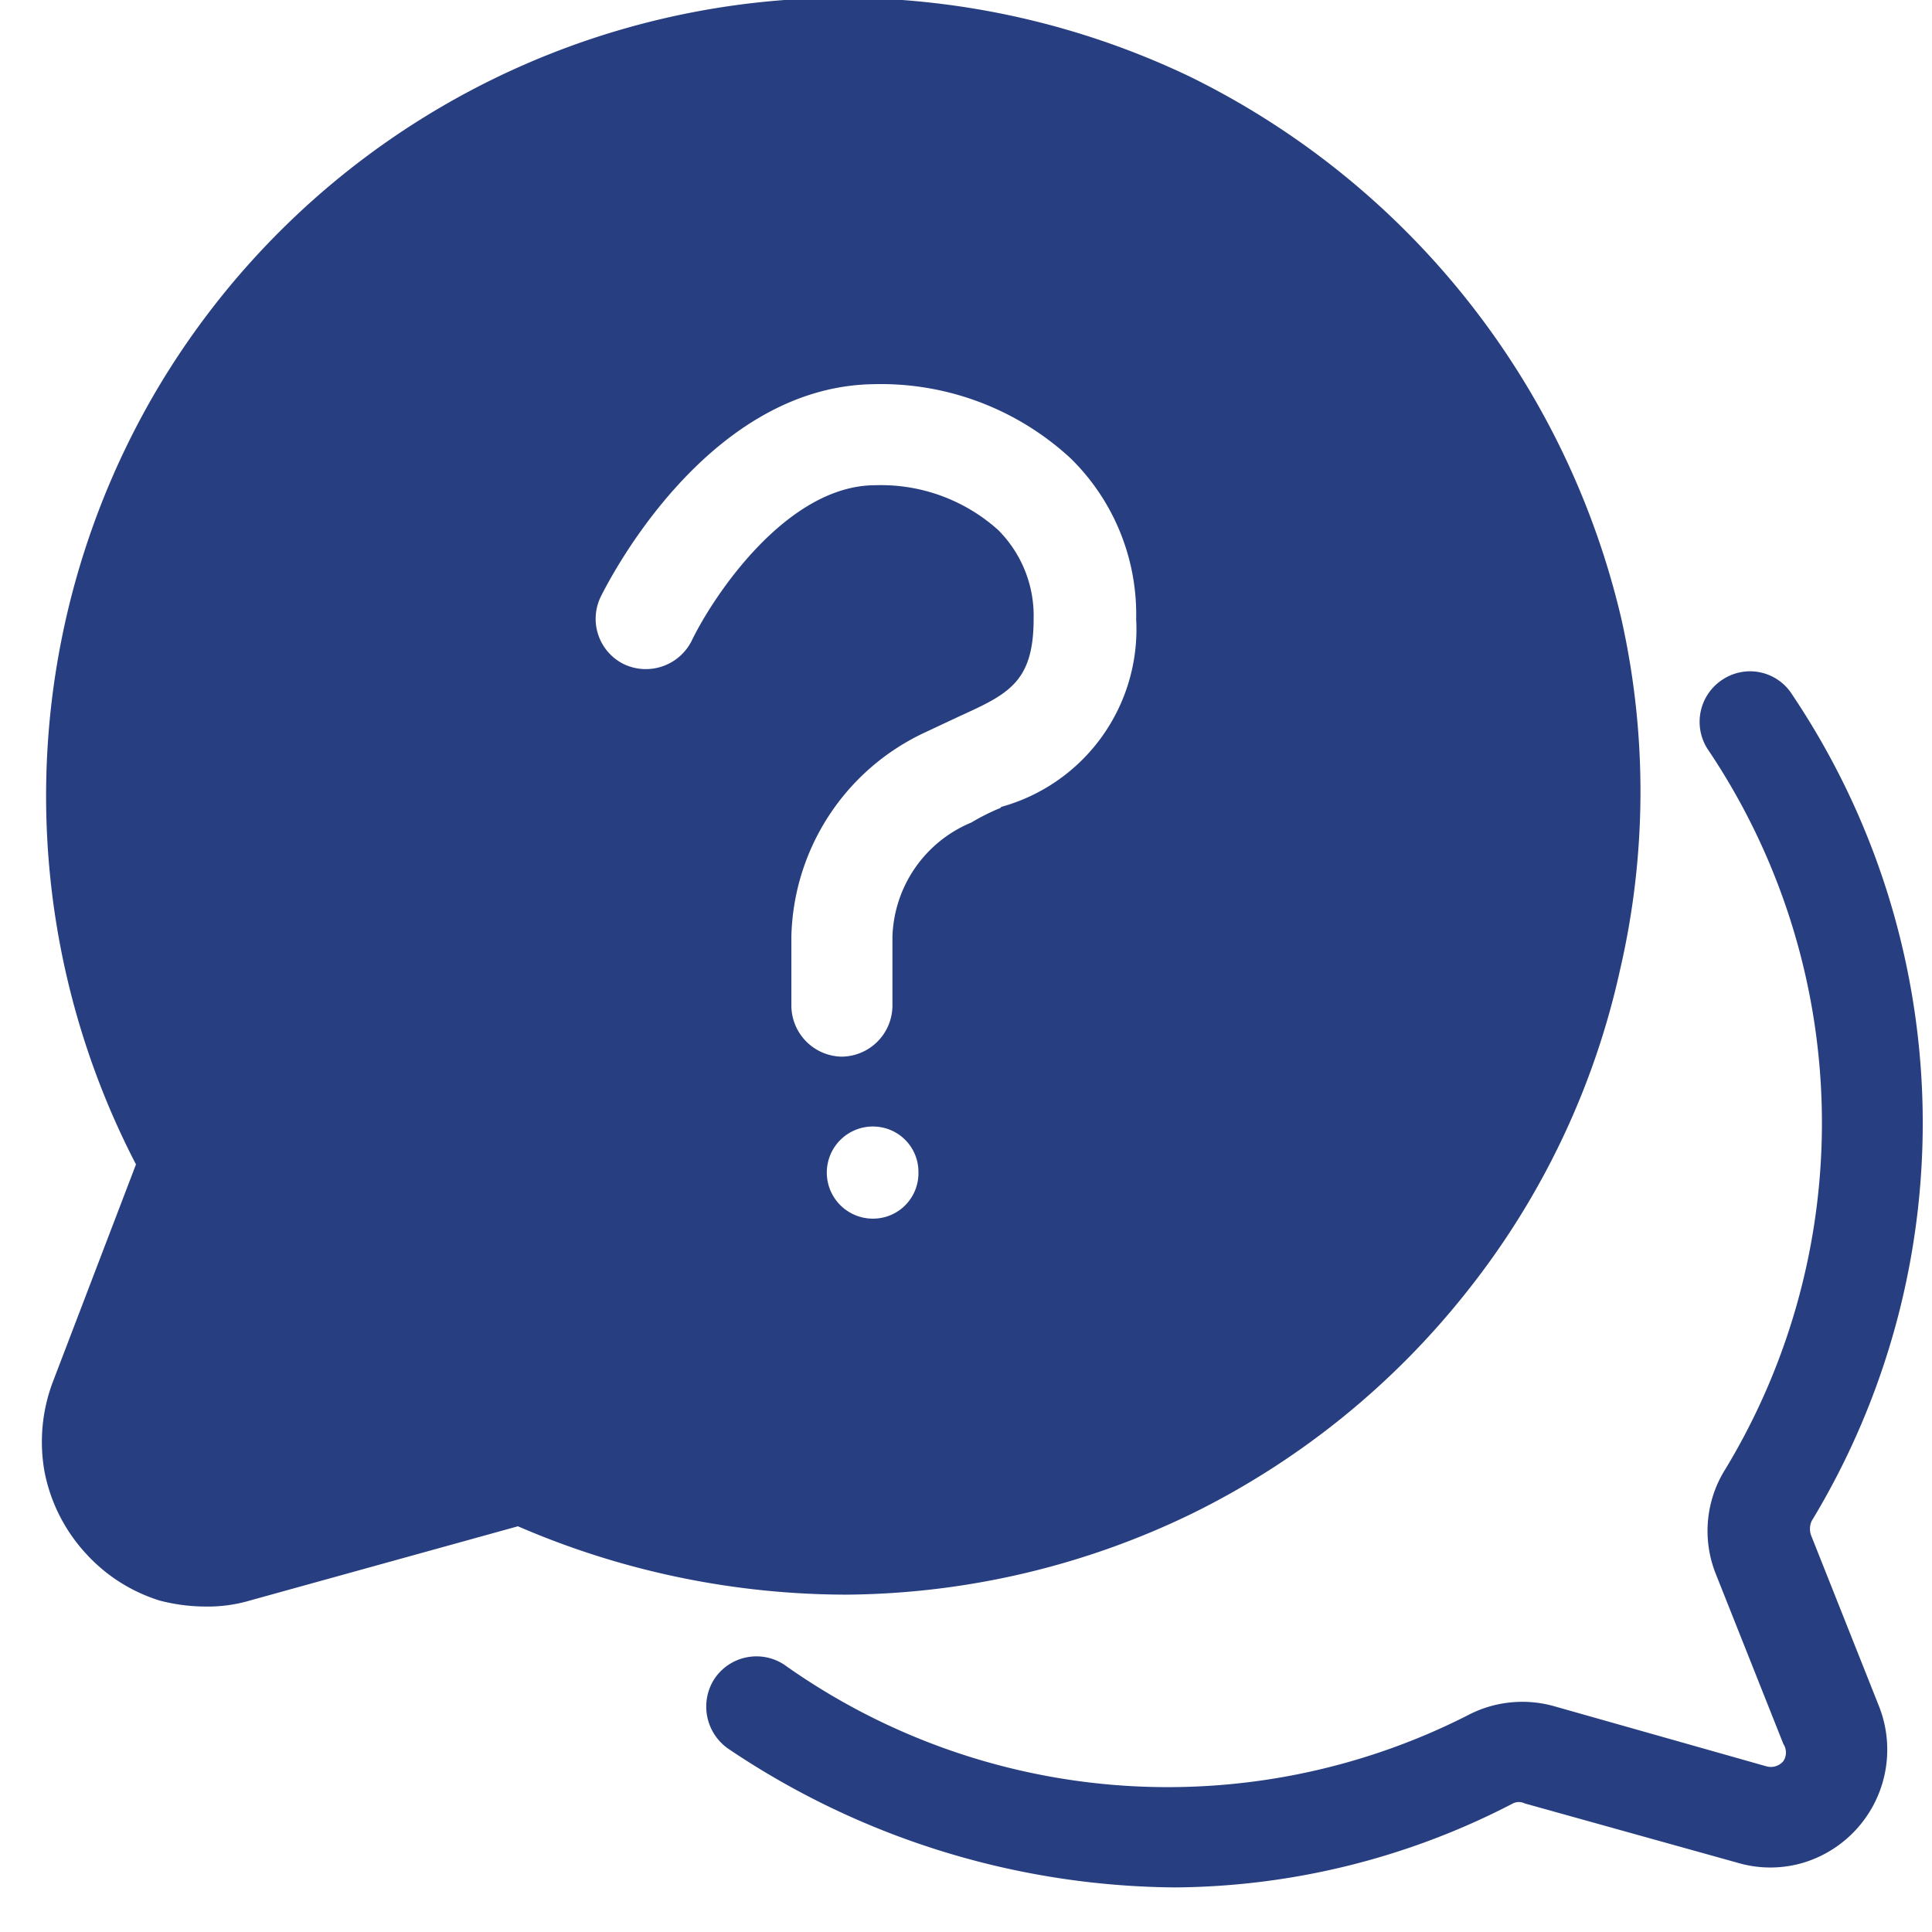 <svg xmlns="http://www.w3.org/2000/svg" width="26" height="26" viewBox="0 0 26 26" fill="none">
    <g clip-path="url(#zfzk41s9ca)" fill="#273e80">
        <path d="M15.81 25.4a10.889 10.889 0 0 1-6-1.86.69.69 0 0 1-.2-.94.68.68 0 0 1 .94-.2 8.91 8.91 0 0 0 9.19.69 1.58 1.58 0 0 1 1.17-.13l2.86.81a.22.22 0 0 0 .23-.07.21.21 0 0 0 0-.23l-.91-2.29a1.56 1.56 0 0 1 .13-1.41 9 9 0 0 0-.24-9.69.678.678 0 0 1 .21-.94.67.67 0 0 1 .93.21 10.34 10.34 0 0 1 .26 11.12.26.26 0 0 0 0 .21l.91 2.29a1.59 1.59 0 0 1-1.033 2.101 1.56 1.56 0 0 1-.867-.001l-2.87-.8a.18.18 0 0 0-.16 0 10 10 0 0 1-4.55 1.13z"/>
        <path d="M21.82 8.33a10.89 10.89 0 0 0-5.81-7.3 10.84 10.84 0 0 0-4.65-1.06 10.75 10.75 0 0 0-9.27 5.31 10.77 10.77 0 0 0-.26 10.39L.71 18.6a2.28 2.28 0 0 0-.11 1.21c.08.407.27.784.55 1.09.27.3.615.52 1 .64.2.052.404.079.61.08a2 2 0 0 0 .6-.08l3.61-1a11.16 11.16 0 0 0 4.43.92 10.82 10.82 0 0 0 4.64-1.09 10.78 10.78 0 0 0 3.71-3 10.609 10.609 0 0 0 2.05-4.31 10.62 10.62 0 0 0 .02-4.73zM11.75 16.4a.62.62 0 1 1 .236-1.192.61.61 0 0 1 .374.572.611.611 0 0 1-.61.62zm1.72-5.53a3.004 3.004 0 0 0-.4.2 1.72 1.72 0 0 0-1.06 1.54v.93a.69.69 0 0 1-.68.68.69.69 0 0 1-.68-.68v-.94a3.11 3.11 0 0 1 1.77-2.73l.49-.23c.66-.3 1-.46 1-1.31a1.63 1.63 0 0 0-.48-1.2 2.36 2.36 0 0 0-1.65-.6c-1.2 0-2.19 1.51-2.47 2.09a.69.69 0 0 1-.91.32.68.68 0 0 1-.32-.9c.06-.12 1.39-2.84 3.68-2.87a3.76 3.76 0 0 1 2.65 1 2.94 2.94 0 0 1 .88 2.16 2.48 2.48 0 0 1-1.82 2.53v.01z"/>
    </g>
    <defs>
        <clipPath id="zfzk41s9ca">
            <path fill="#fff" transform="translate(.56)" d="M0 0h25.39v25.41H0z"/>
        </clipPath>
    </defs>
</svg>
